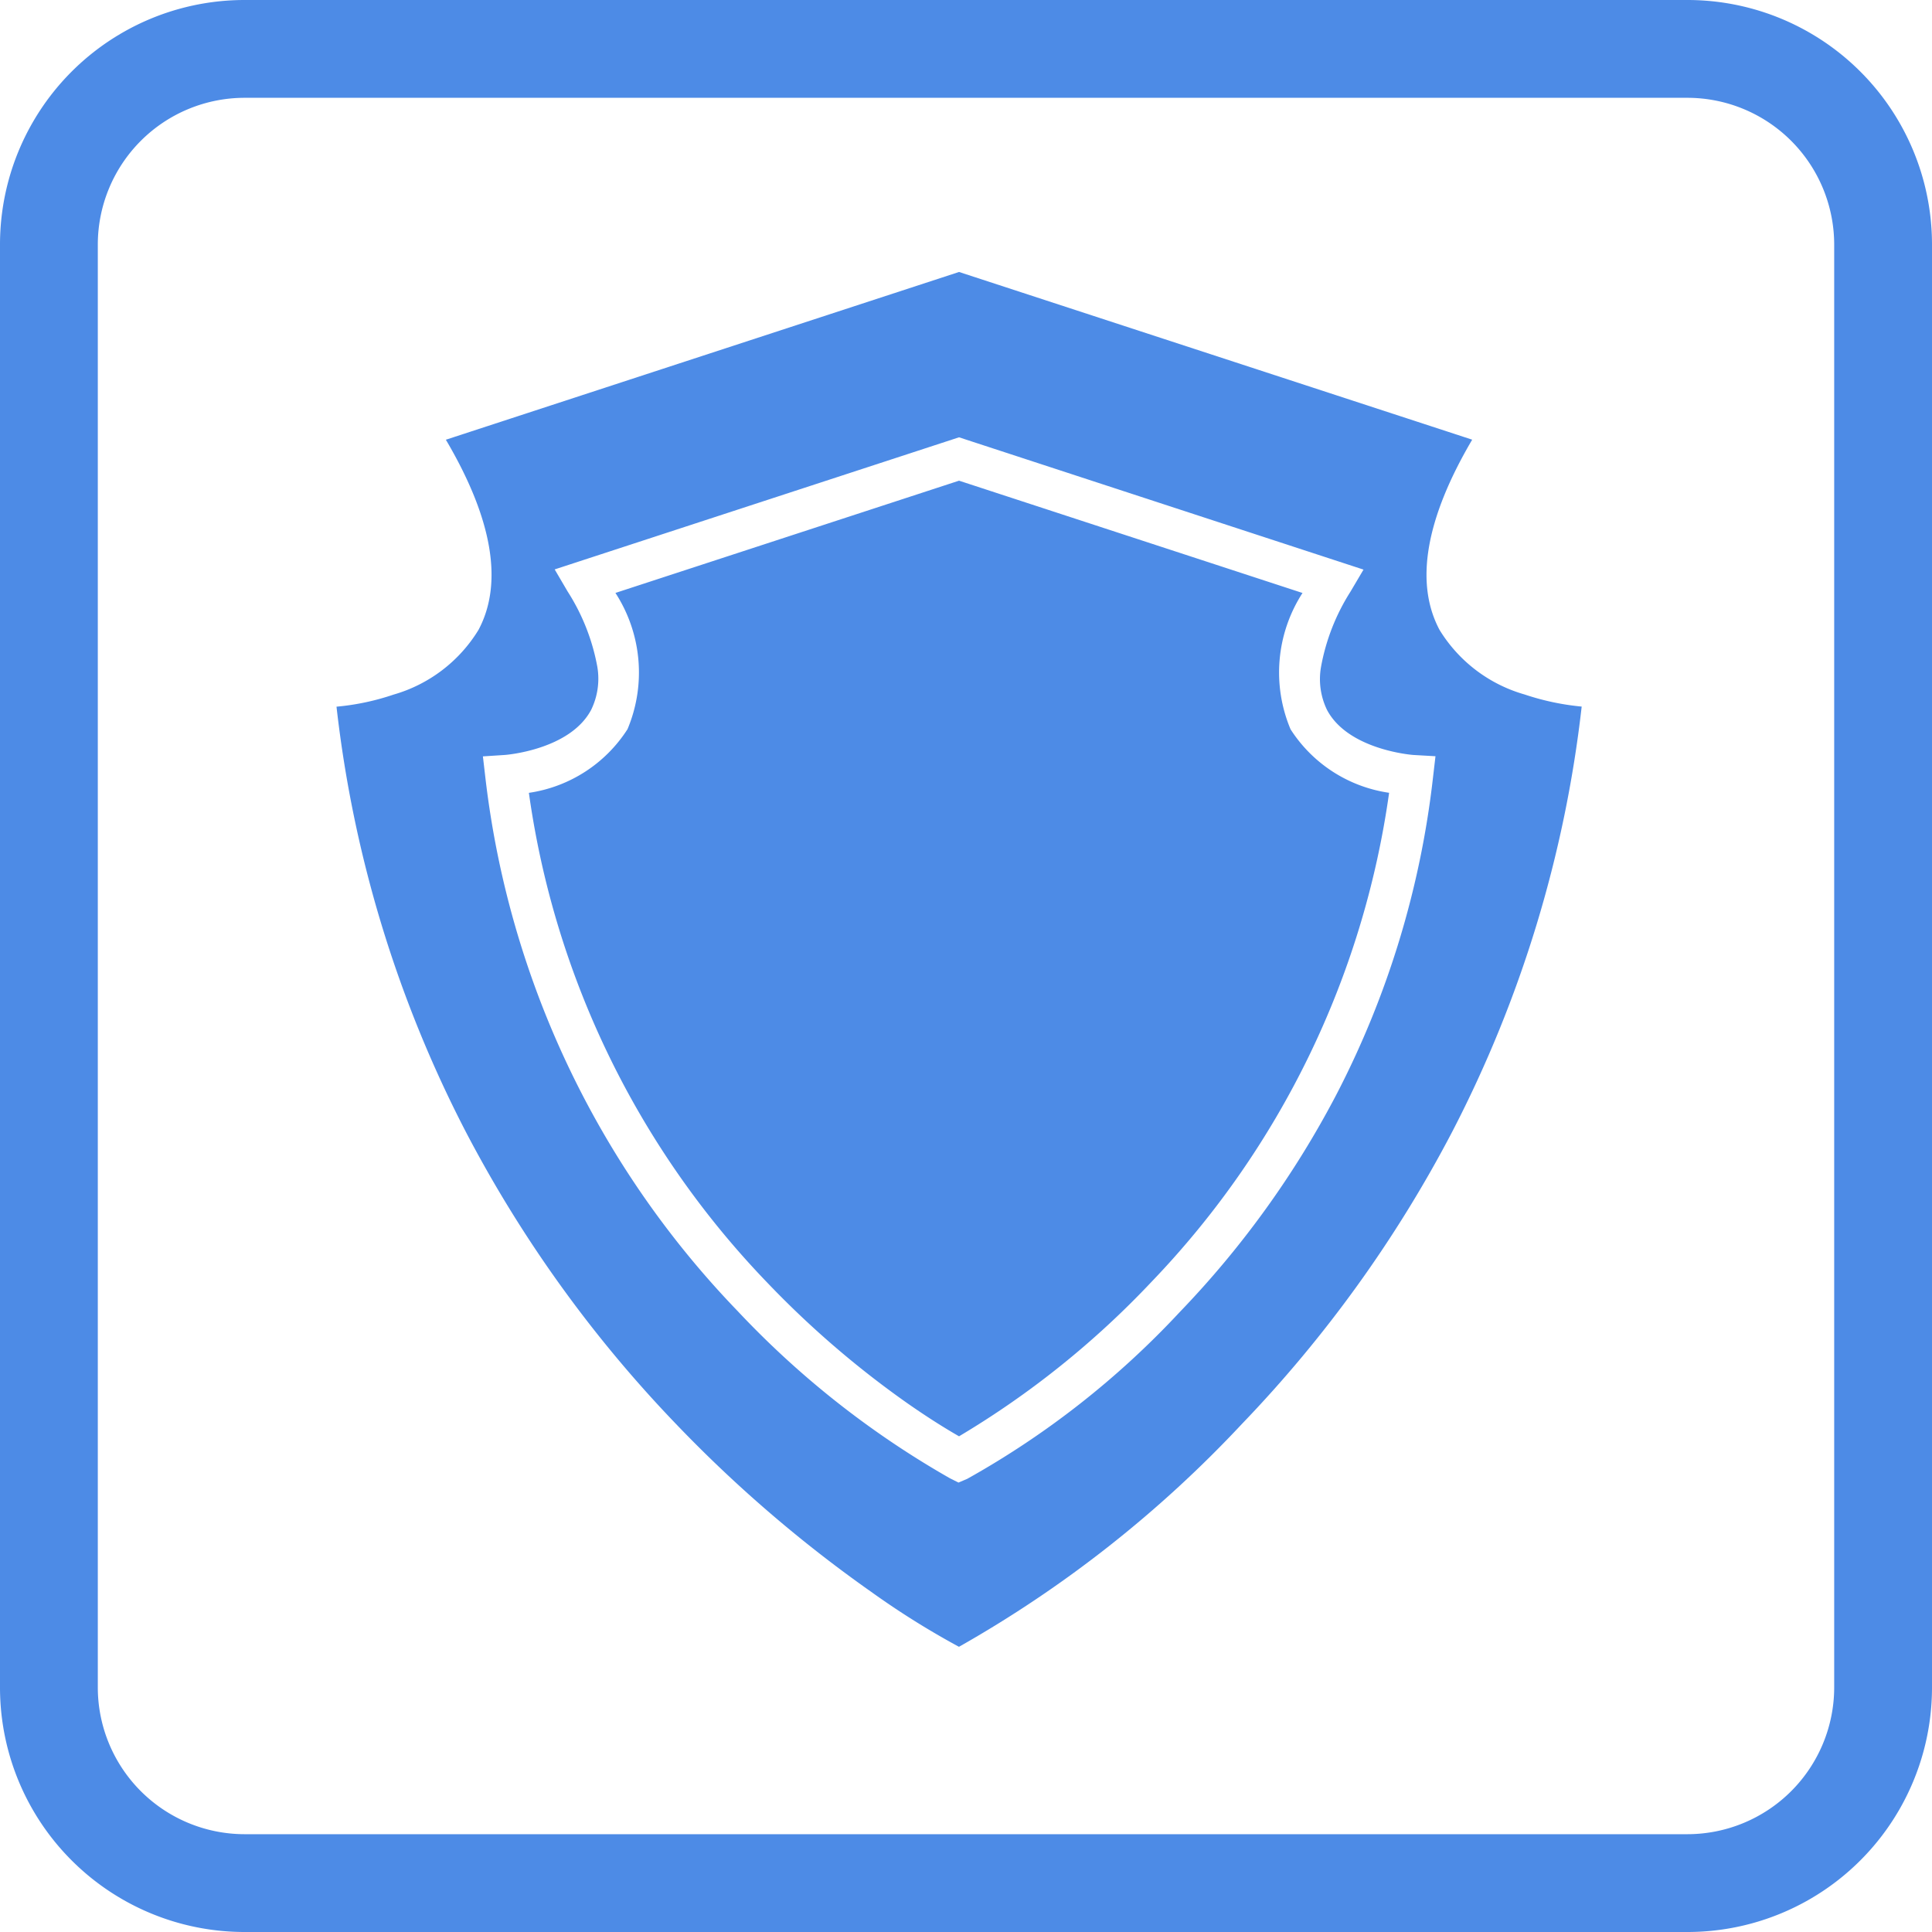 <svg xmlns="http://www.w3.org/2000/svg" width="40" height="40" viewBox="0 0 40 40">
  <g id="Icon" transform="translate(-118)">
    <g id="Tank2" transform="translate(124.967 5.631)">
      <path id="Subtraction_2" data-name="Subtraction 2" d="M12.889,28.465h0a16.945,16.945,0,0,1-1.818-1.138A27.548,27.548,0,0,1,7.03,23.852,26.284,26.284,0,0,1,2.676,17.8,25.31,25.31,0,0,1,0,9a5.087,5.087,0,0,0,1.181-.25A3.044,3.044,0,0,0,2.94,7.41c.517-.971.29-2.3-.676-3.937L12.889,0,23.513,3.472c-.966,1.642-1.193,2.966-.676,3.938A3.047,3.047,0,0,0,24.6,8.748a5.268,5.268,0,0,0,1.18.25h0A25.307,25.307,0,0,1,23.1,17.8a26.294,26.294,0,0,1-4.355,6.051,24.6,24.6,0,0,1-5.857,4.613Zm0-25.042L4.517,6.158l.268.457A4.331,4.331,0,0,1,5.4,8.174a1.472,1.472,0,0,1-.127.89C4.831,9.9,3.491,10,3.479,10l-.448.029.052.447A19.078,19.078,0,0,0,8.3,21.508a18.769,18.769,0,0,0,4.4,3.467l.178.089.182-.078a18,18,0,0,0,4.4-3.454,19.547,19.547,0,0,0,3.241-4.5,18.846,18.846,0,0,0,2-6.559l.052-.447L22.3,10c-.013,0-1.351-.1-1.792-.932a1.461,1.461,0,0,1-.125-.89,4.344,4.344,0,0,1,.61-1.559l.27-.457L12.889,3.423Zm0,20.683h0c-.231-.132-.607-.36-1.085-.695a19.634,19.634,0,0,1-2.891-2.492A18.253,18.253,0,0,1,3.983,10.784,2.926,2.926,0,0,0,6.025,9.466a3.031,3.031,0,0,0-.25-2.821l7.114-2.324L20,6.646a3.034,3.034,0,0,0-.248,2.821,2.921,2.921,0,0,0,2.041,1.316,18.272,18.272,0,0,1-4.919,10.125,18.426,18.426,0,0,1-3.988,3.2Z" fill="#4d8be6"/>
    </g>
    <path id="Rectangle_244" data-name="Rectangle 244" d="M5.063,2.025A3.041,3.041,0,0,0,2.025,5.063V34.937a3.041,3.041,0,0,0,3.038,3.038H34.937a3.041,3.041,0,0,0,3.038-3.038V5.063a3.041,3.041,0,0,0-3.038-3.038H5.063M5.063,0H34.937A5.063,5.063,0,0,1,40,5.063V34.937A5.063,5.063,0,0,1,34.937,40H5.063A5.063,5.063,0,0,1,0,34.937V5.063A5.063,5.063,0,0,1,5.063,0Z" transform="translate(118)" fill="#4d8be6"/>
  </g>
</svg>
